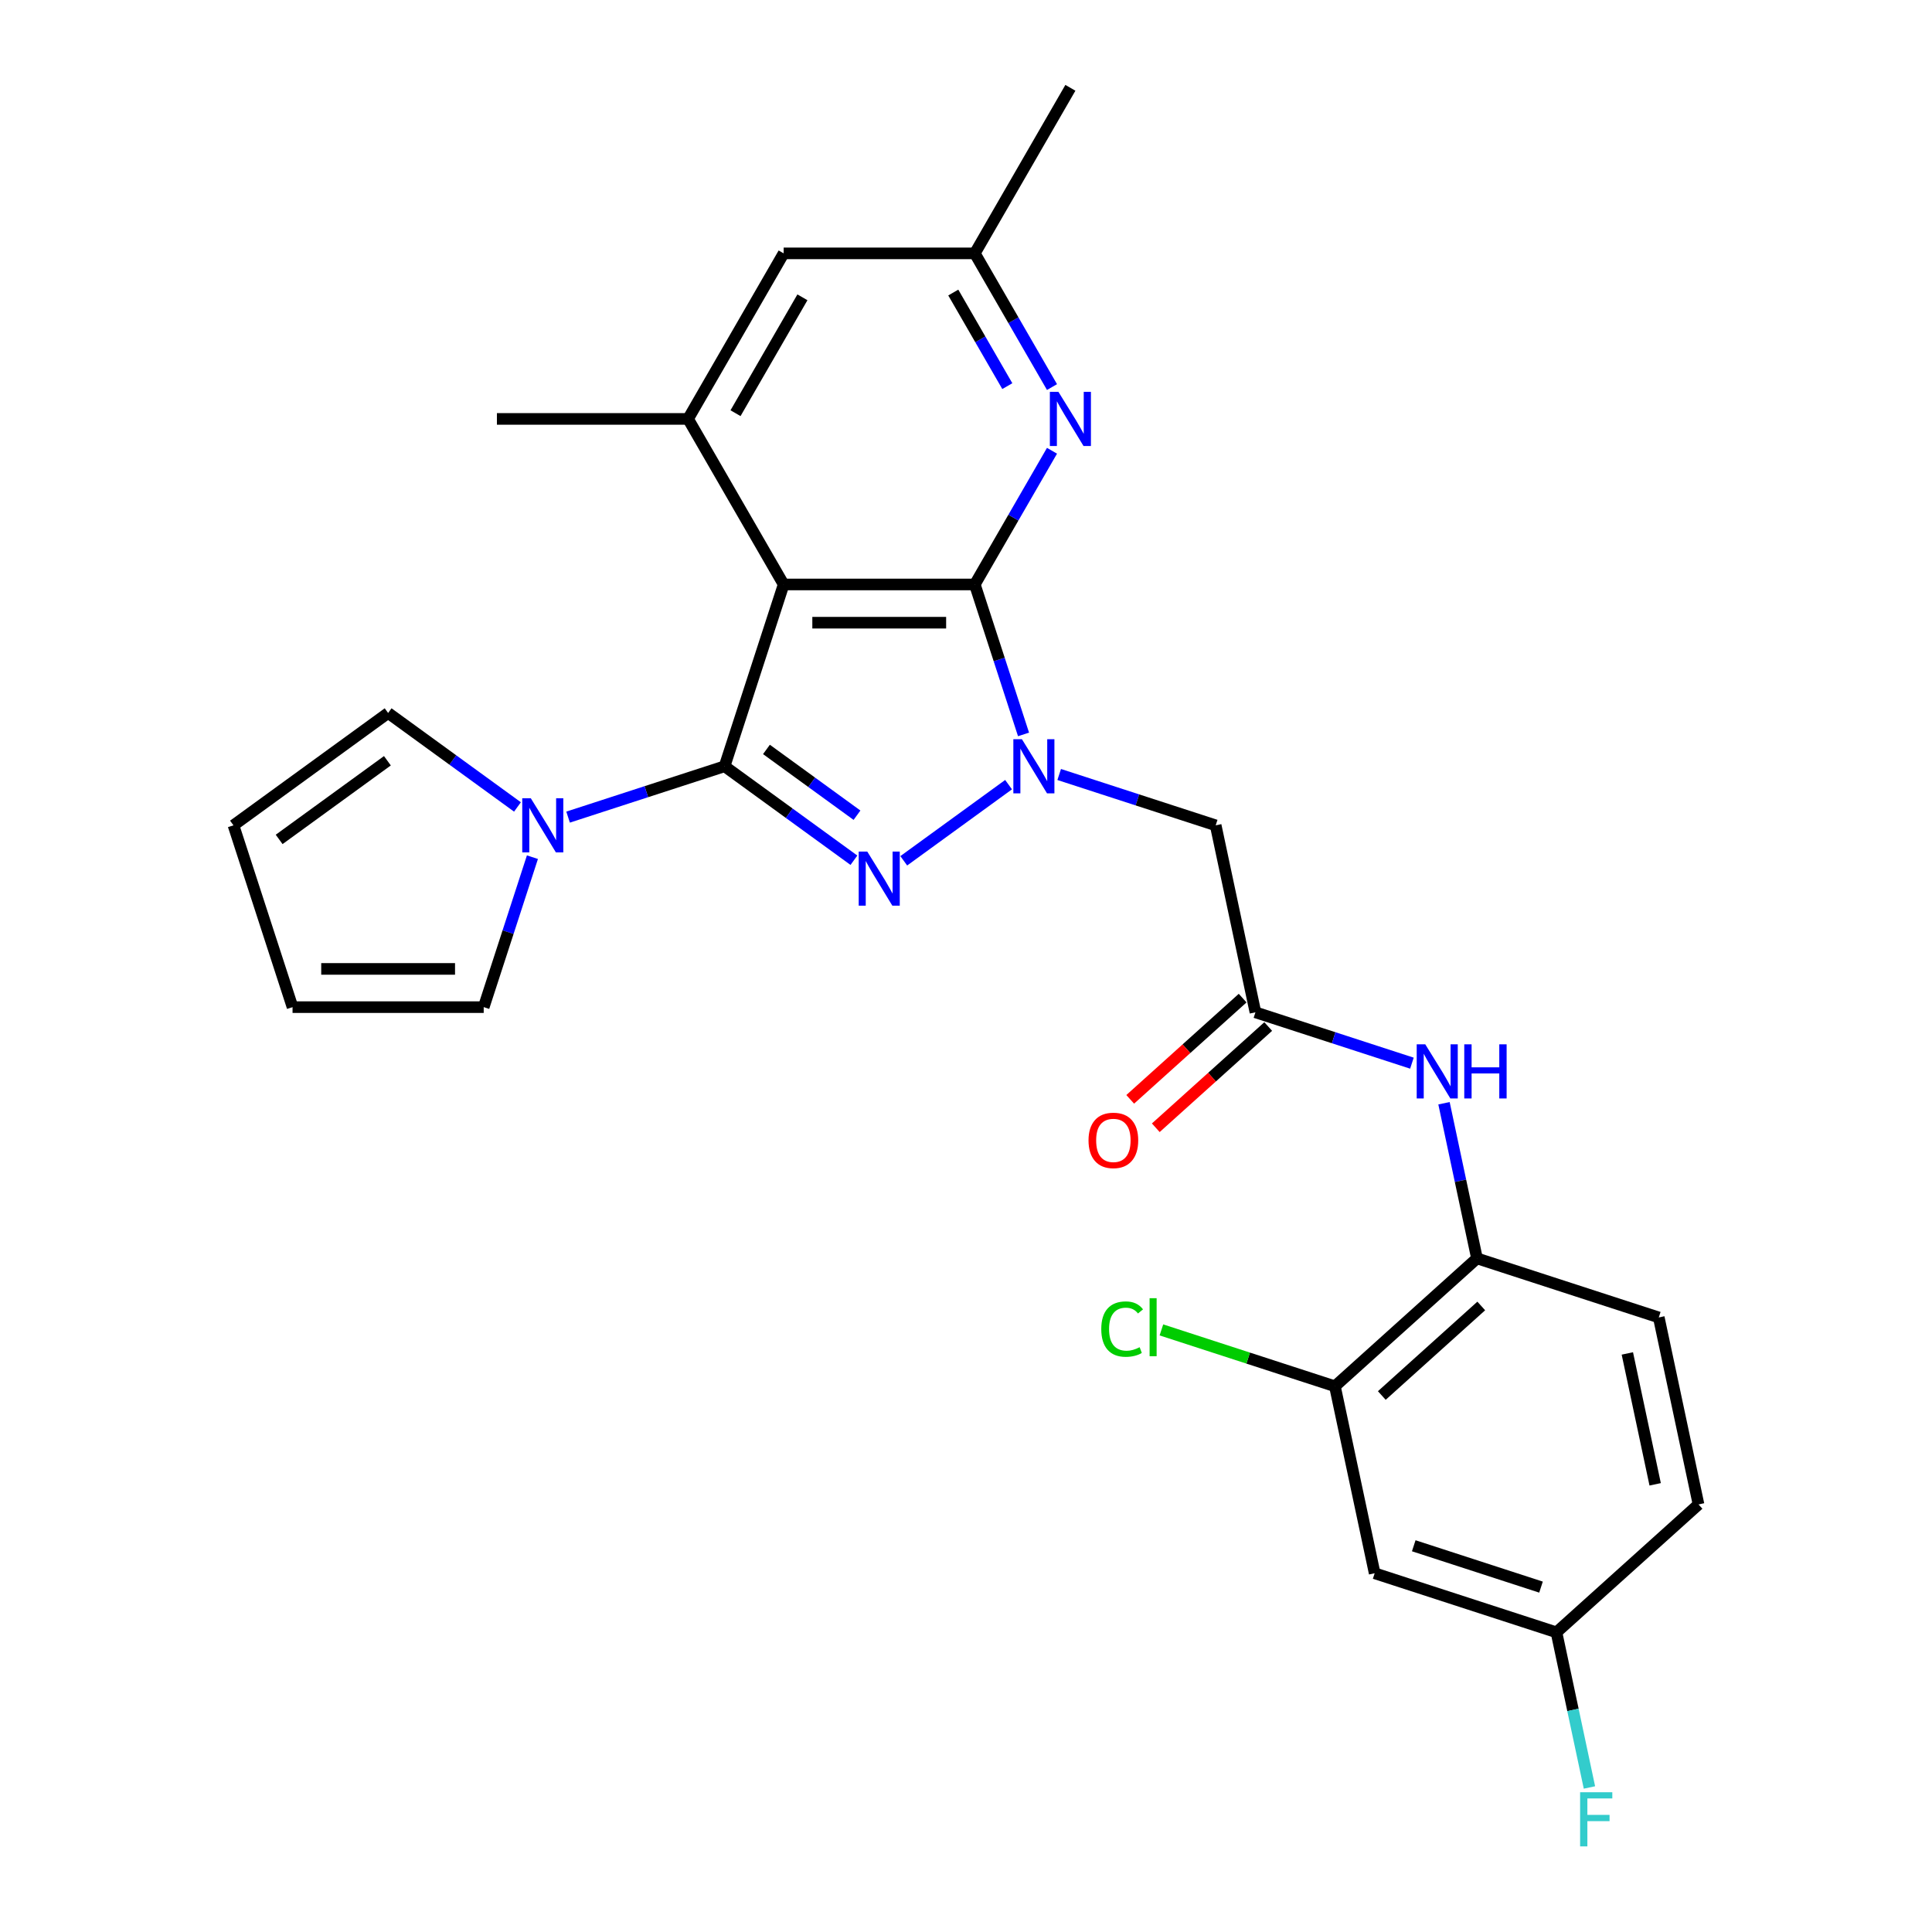 <?xml version='1.0' encoding='iso-8859-1'?>
<svg version='1.1' baseProfile='full'
              xmlns='http://www.w3.org/2000/svg'
                      xmlns:rdkit='http://www.rdkit.org/xml'
                      xmlns:xlink='http://www.w3.org/1999/xlink'
                  xml:space='preserve'
width='1000px' height='1000px' viewBox='0 0 1000 1000'>
<!-- END OF HEADER -->
<rect style='opacity:1.0;fill:#FFFFFF;stroke:none' width='1000' height='1000' x='0' y='0'> </rect>
<path class='bond-2' d='M 375.042,396.618 L 408.515,420.938' style='fill:none;fill-rule:evenodd;stroke:#000000;stroke-width:6px;stroke-linecap:butt;stroke-linejoin:miter;stroke-opacity:1' />
<path class='bond-2' d='M 408.515,420.938 L 441.989,445.258' style='fill:none;fill-rule:evenodd;stroke:#0000FF;stroke-width:6px;stroke-linecap:butt;stroke-linejoin:miter;stroke-opacity:1' />
<path class='bond-2' d='M 396.715,387.905 L 420.147,404.929' style='fill:none;fill-rule:evenodd;stroke:#000000;stroke-width:6px;stroke-linecap:butt;stroke-linejoin:miter;stroke-opacity:1' />
<path class='bond-2' d='M 420.147,404.929 L 443.578,421.953' style='fill:none;fill-rule:evenodd;stroke:#0000FF;stroke-width:6px;stroke-linecap:butt;stroke-linejoin:miter;stroke-opacity:1' />
<path class='bond-3' d='M 375.042,396.618 L 405.617,302.517' style='fill:none;fill-rule:evenodd;stroke:#000000;stroke-width:6px;stroke-linecap:butt;stroke-linejoin:miter;stroke-opacity:1' />
<path class='bond-4' d='M 375.042,396.618 L 334.542,409.777' style='fill:none;fill-rule:evenodd;stroke:#000000;stroke-width:6px;stroke-linecap:butt;stroke-linejoin:miter;stroke-opacity:1' />
<path class='bond-4' d='M 334.542,409.777 L 294.041,422.937' style='fill:none;fill-rule:evenodd;stroke:#0000FF;stroke-width:6px;stroke-linecap:butt;stroke-linejoin:miter;stroke-opacity:1' />
<path class='bond-0' d='M 522.036,406.136 L 467.784,445.552' style='fill:none;fill-rule:evenodd;stroke:#0000FF;stroke-width:6px;stroke-linecap:butt;stroke-linejoin:miter;stroke-opacity:1' />
<path class='bond-6' d='M 548.236,400.875 L 588.736,414.034' style='fill:none;fill-rule:evenodd;stroke:#0000FF;stroke-width:6px;stroke-linecap:butt;stroke-linejoin:miter;stroke-opacity:1' />
<path class='bond-6' d='M 588.736,414.034 L 629.237,427.193' style='fill:none;fill-rule:evenodd;stroke:#000000;stroke-width:6px;stroke-linecap:butt;stroke-linejoin:miter;stroke-opacity:1' />
<path class='bond-27' d='M 529.78,380.134 L 517.17,341.326' style='fill:none;fill-rule:evenodd;stroke:#0000FF;stroke-width:6px;stroke-linecap:butt;stroke-linejoin:miter;stroke-opacity:1' />
<path class='bond-27' d='M 517.17,341.326 L 504.561,302.517' style='fill:none;fill-rule:evenodd;stroke:#000000;stroke-width:6px;stroke-linecap:butt;stroke-linejoin:miter;stroke-opacity:1' />
<path class='bond-1' d='M 504.561,302.517 L 405.617,302.517' style='fill:none;fill-rule:evenodd;stroke:#000000;stroke-width:6px;stroke-linecap:butt;stroke-linejoin:miter;stroke-opacity:1' />
<path class='bond-1' d='M 489.719,322.306 L 420.459,322.306' style='fill:none;fill-rule:evenodd;stroke:#000000;stroke-width:6px;stroke-linecap:butt;stroke-linejoin:miter;stroke-opacity:1' />
<path class='bond-5' d='M 504.561,302.517 L 524.538,267.915' style='fill:none;fill-rule:evenodd;stroke:#000000;stroke-width:6px;stroke-linecap:butt;stroke-linejoin:miter;stroke-opacity:1' />
<path class='bond-5' d='M 524.538,267.915 L 544.515,233.314' style='fill:none;fill-rule:evenodd;stroke:#0000FF;stroke-width:6px;stroke-linecap:butt;stroke-linejoin:miter;stroke-opacity:1' />
<path class='bond-7' d='M 405.617,302.517 L 356.145,216.83' style='fill:none;fill-rule:evenodd;stroke:#000000;stroke-width:6px;stroke-linecap:butt;stroke-linejoin:miter;stroke-opacity:1' />
<path class='bond-15' d='M 275.585,443.677 L 262.975,482.486' style='fill:none;fill-rule:evenodd;stroke:#0000FF;stroke-width:6px;stroke-linecap:butt;stroke-linejoin:miter;stroke-opacity:1' />
<path class='bond-15' d='M 262.975,482.486 L 250.366,521.294' style='fill:none;fill-rule:evenodd;stroke:#000000;stroke-width:6px;stroke-linecap:butt;stroke-linejoin:miter;stroke-opacity:1' />
<path class='bond-16' d='M 267.841,417.676 L 234.367,393.356' style='fill:none;fill-rule:evenodd;stroke:#0000FF;stroke-width:6px;stroke-linecap:butt;stroke-linejoin:miter;stroke-opacity:1' />
<path class='bond-16' d='M 234.367,393.356 L 200.894,369.036' style='fill:none;fill-rule:evenodd;stroke:#000000;stroke-width:6px;stroke-linecap:butt;stroke-linejoin:miter;stroke-opacity:1' />
<path class='bond-29' d='M 544.515,200.346 L 524.538,165.744' style='fill:none;fill-rule:evenodd;stroke:#0000FF;stroke-width:6px;stroke-linecap:butt;stroke-linejoin:miter;stroke-opacity:1' />
<path class='bond-29' d='M 524.538,165.744 L 504.561,131.142' style='fill:none;fill-rule:evenodd;stroke:#000000;stroke-width:6px;stroke-linecap:butt;stroke-linejoin:miter;stroke-opacity:1' />
<path class='bond-29' d='M 521.385,199.86 L 507.4,175.638' style='fill:none;fill-rule:evenodd;stroke:#0000FF;stroke-width:6px;stroke-linecap:butt;stroke-linejoin:miter;stroke-opacity:1' />
<path class='bond-29' d='M 507.4,175.638 L 493.416,151.417' style='fill:none;fill-rule:evenodd;stroke:#000000;stroke-width:6px;stroke-linecap:butt;stroke-linejoin:miter;stroke-opacity:1' />
<path class='bond-8' d='M 629.237,427.193 L 649.808,523.975' style='fill:none;fill-rule:evenodd;stroke:#000000;stroke-width:6px;stroke-linecap:butt;stroke-linejoin:miter;stroke-opacity:1' />
<path class='bond-13' d='M 356.145,216.83 L 405.617,131.142' style='fill:none;fill-rule:evenodd;stroke:#000000;stroke-width:6px;stroke-linecap:butt;stroke-linejoin:miter;stroke-opacity:1' />
<path class='bond-13' d='M 380.704,213.871 L 415.334,153.89' style='fill:none;fill-rule:evenodd;stroke:#000000;stroke-width:6px;stroke-linecap:butt;stroke-linejoin:miter;stroke-opacity:1' />
<path class='bond-25' d='M 356.145,216.83 L 257.202,216.83' style='fill:none;fill-rule:evenodd;stroke:#000000;stroke-width:6px;stroke-linecap:butt;stroke-linejoin:miter;stroke-opacity:1' />
<path class='bond-9' d='M 649.808,523.975 L 690.309,537.134' style='fill:none;fill-rule:evenodd;stroke:#000000;stroke-width:6px;stroke-linecap:butt;stroke-linejoin:miter;stroke-opacity:1' />
<path class='bond-9' d='M 690.309,537.134 L 730.809,550.293' style='fill:none;fill-rule:evenodd;stroke:#0000FF;stroke-width:6px;stroke-linecap:butt;stroke-linejoin:miter;stroke-opacity:1' />
<path class='bond-17' d='M 643.188,516.622 L 614.091,542.82' style='fill:none;fill-rule:evenodd;stroke:#000000;stroke-width:6px;stroke-linecap:butt;stroke-linejoin:miter;stroke-opacity:1' />
<path class='bond-17' d='M 614.091,542.82 L 584.994,569.019' style='fill:none;fill-rule:evenodd;stroke:#FF0000;stroke-width:6px;stroke-linecap:butt;stroke-linejoin:miter;stroke-opacity:1' />
<path class='bond-17' d='M 656.429,531.328 L 627.332,557.526' style='fill:none;fill-rule:evenodd;stroke:#000000;stroke-width:6px;stroke-linecap:butt;stroke-linejoin:miter;stroke-opacity:1' />
<path class='bond-17' d='M 627.332,557.526 L 598.236,583.725' style='fill:none;fill-rule:evenodd;stroke:#FF0000;stroke-width:6px;stroke-linecap:butt;stroke-linejoin:miter;stroke-opacity:1' />
<path class='bond-10' d='M 747.413,571.034 L 755.947,611.183' style='fill:none;fill-rule:evenodd;stroke:#0000FF;stroke-width:6px;stroke-linecap:butt;stroke-linejoin:miter;stroke-opacity:1' />
<path class='bond-10' d='M 755.947,611.183 L 764.481,651.331' style='fill:none;fill-rule:evenodd;stroke:#000000;stroke-width:6px;stroke-linecap:butt;stroke-linejoin:miter;stroke-opacity:1' />
<path class='bond-11' d='M 764.481,651.331 L 690.951,717.537' style='fill:none;fill-rule:evenodd;stroke:#000000;stroke-width:6px;stroke-linecap:butt;stroke-linejoin:miter;stroke-opacity:1' />
<path class='bond-11' d='M 766.692,675.968 L 715.222,722.312' style='fill:none;fill-rule:evenodd;stroke:#000000;stroke-width:6px;stroke-linecap:butt;stroke-linejoin:miter;stroke-opacity:1' />
<path class='bond-20' d='M 764.481,651.331 L 858.581,681.906' style='fill:none;fill-rule:evenodd;stroke:#000000;stroke-width:6px;stroke-linecap:butt;stroke-linejoin:miter;stroke-opacity:1' />
<path class='bond-12' d='M 690.951,717.537 L 711.523,814.319' style='fill:none;fill-rule:evenodd;stroke:#000000;stroke-width:6px;stroke-linecap:butt;stroke-linejoin:miter;stroke-opacity:1' />
<path class='bond-22' d='M 690.951,717.537 L 646.048,702.947' style='fill:none;fill-rule:evenodd;stroke:#000000;stroke-width:6px;stroke-linecap:butt;stroke-linejoin:miter;stroke-opacity:1' />
<path class='bond-22' d='M 646.048,702.947 L 601.144,688.357' style='fill:none;fill-rule:evenodd;stroke:#00CC00;stroke-width:6px;stroke-linecap:butt;stroke-linejoin:miter;stroke-opacity:1' />
<path class='bond-30' d='M 711.523,814.319 L 805.624,844.894' style='fill:none;fill-rule:evenodd;stroke:#000000;stroke-width:6px;stroke-linecap:butt;stroke-linejoin:miter;stroke-opacity:1' />
<path class='bond-30' d='M 731.753,800.085 L 797.623,821.487' style='fill:none;fill-rule:evenodd;stroke:#000000;stroke-width:6px;stroke-linecap:butt;stroke-linejoin:miter;stroke-opacity:1' />
<path class='bond-14' d='M 405.617,131.142 L 504.561,131.142' style='fill:none;fill-rule:evenodd;stroke:#000000;stroke-width:6px;stroke-linecap:butt;stroke-linejoin:miter;stroke-opacity:1' />
<path class='bond-26' d='M 504.561,131.142 L 554.032,45.455' style='fill:none;fill-rule:evenodd;stroke:#000000;stroke-width:6px;stroke-linecap:butt;stroke-linejoin:miter;stroke-opacity:1' />
<path class='bond-18' d='M 250.366,521.294 L 151.422,521.294' style='fill:none;fill-rule:evenodd;stroke:#000000;stroke-width:6px;stroke-linecap:butt;stroke-linejoin:miter;stroke-opacity:1' />
<path class='bond-18' d='M 235.524,501.506 L 166.264,501.506' style='fill:none;fill-rule:evenodd;stroke:#000000;stroke-width:6px;stroke-linecap:butt;stroke-linejoin:miter;stroke-opacity:1' />
<path class='bond-19' d='M 200.894,369.036 L 120.847,427.193' style='fill:none;fill-rule:evenodd;stroke:#000000;stroke-width:6px;stroke-linecap:butt;stroke-linejoin:miter;stroke-opacity:1' />
<path class='bond-19' d='M 200.519,393.769 L 144.486,434.479' style='fill:none;fill-rule:evenodd;stroke:#000000;stroke-width:6px;stroke-linecap:butt;stroke-linejoin:miter;stroke-opacity:1' />
<path class='bond-28' d='M 151.422,521.294 L 120.847,427.193' style='fill:none;fill-rule:evenodd;stroke:#000000;stroke-width:6px;stroke-linecap:butt;stroke-linejoin:miter;stroke-opacity:1' />
<path class='bond-23' d='M 858.581,681.906 L 879.153,778.688' style='fill:none;fill-rule:evenodd;stroke:#000000;stroke-width:6px;stroke-linecap:butt;stroke-linejoin:miter;stroke-opacity:1' />
<path class='bond-23' d='M 842.311,700.538 L 856.711,768.285' style='fill:none;fill-rule:evenodd;stroke:#000000;stroke-width:6px;stroke-linecap:butt;stroke-linejoin:miter;stroke-opacity:1' />
<path class='bond-21' d='M 805.624,844.894 L 879.153,778.688' style='fill:none;fill-rule:evenodd;stroke:#000000;stroke-width:6px;stroke-linecap:butt;stroke-linejoin:miter;stroke-opacity:1' />
<path class='bond-24' d='M 805.624,844.894 L 814.157,885.043' style='fill:none;fill-rule:evenodd;stroke:#000000;stroke-width:6px;stroke-linecap:butt;stroke-linejoin:miter;stroke-opacity:1' />
<path class='bond-24' d='M 814.157,885.043 L 822.691,925.191' style='fill:none;fill-rule:evenodd;stroke:#33CCCC;stroke-width:6px;stroke-linecap:butt;stroke-linejoin:miter;stroke-opacity:1' />
<path  class='atom-1' d='M 528.942 382.608
L 538.124 397.449
Q 539.034 398.914, 540.499 401.565
Q 541.963 404.217, 542.042 404.375
L 542.042 382.608
L 545.762 382.608
L 545.762 410.629
L 541.923 410.629
L 532.069 394.402
Q 530.921 392.502, 529.694 390.325
Q 528.507 388.149, 528.15 387.476
L 528.15 410.629
L 524.509 410.629
L 524.509 382.608
L 528.942 382.608
' fill='#0000FF'/>
<path  class='atom-3' d='M 448.895 440.765
L 458.077 455.607
Q 458.987 457.071, 460.452 459.723
Q 461.916 462.375, 461.995 462.533
L 461.995 440.765
L 465.715 440.765
L 465.715 468.786
L 461.876 468.786
L 452.022 452.559
Q 450.874 450.66, 449.647 448.483
Q 448.46 446.306, 448.103 445.633
L 448.103 468.786
L 444.462 468.786
L 444.462 440.765
L 448.895 440.765
' fill='#0000FF'/>
<path  class='atom-5' d='M 274.747 413.183
L 283.929 428.024
Q 284.839 429.489, 286.304 432.141
Q 287.768 434.792, 287.847 434.951
L 287.847 413.183
L 291.568 413.183
L 291.568 441.204
L 287.729 441.204
L 277.874 424.977
Q 276.726 423.077, 275.499 420.901
Q 274.312 418.724, 273.956 418.051
L 273.956 441.204
L 270.314 441.204
L 270.314 413.183
L 274.747 413.183
' fill='#0000FF'/>
<path  class='atom-6' d='M 547.838 202.819
L 557.02 217.661
Q 557.931 219.125, 559.395 221.777
Q 560.859 224.429, 560.939 224.587
L 560.939 202.819
L 564.659 202.819
L 564.659 230.84
L 560.82 230.84
L 550.965 214.613
Q 549.817 212.714, 548.59 210.537
Q 547.403 208.36, 547.047 207.687
L 547.047 230.84
L 543.406 230.84
L 543.406 202.819
L 547.838 202.819
' fill='#0000FF'/>
<path  class='atom-10' d='M 737.715 540.54
L 746.897 555.381
Q 747.807 556.845, 749.272 559.497
Q 750.736 562.149, 750.815 562.307
L 750.815 540.54
L 754.536 540.54
L 754.536 568.56
L 750.697 568.56
L 740.842 552.334
Q 739.694 550.434, 738.467 548.257
Q 737.28 546.08, 736.924 545.408
L 736.924 568.56
L 733.283 568.56
L 733.283 540.54
L 737.715 540.54
' fill='#0000FF'/>
<path  class='atom-10' d='M 757.9 540.54
L 761.699 540.54
L 761.699 552.452
L 776.026 552.452
L 776.026 540.54
L 779.826 540.54
L 779.826 568.56
L 776.026 568.56
L 776.026 555.619
L 761.699 555.619
L 761.699 568.56
L 757.9 568.56
L 757.9 540.54
' fill='#0000FF'/>
<path  class='atom-18' d='M 563.416 590.26
Q 563.416 583.532, 566.741 579.772
Q 570.065 576.012, 576.279 576.012
Q 582.492 576.012, 585.817 579.772
Q 589.141 583.532, 589.141 590.26
Q 589.141 597.067, 585.777 600.946
Q 582.413 604.785, 576.279 604.785
Q 570.105 604.785, 566.741 600.946
Q 563.416 597.107, 563.416 590.26
M 576.279 601.619
Q 580.553 601.619, 582.849 598.769
Q 585.184 595.88, 585.184 590.26
Q 585.184 584.759, 582.849 581.988
Q 580.553 579.178, 576.279 579.178
Q 572.004 579.178, 569.669 581.949
Q 567.374 584.719, 567.374 590.26
Q 567.374 595.92, 569.669 598.769
Q 572.004 601.619, 576.279 601.619
' fill='#FF0000'/>
<path  class='atom-23' d='M 570.017 687.932
Q 570.017 680.966, 573.262 677.325
Q 576.547 673.644, 582.761 673.644
Q 588.539 673.644, 591.626 677.721
L 589.014 679.858
Q 586.758 676.89, 582.761 676.89
Q 578.526 676.89, 576.27 679.739
Q 574.054 682.549, 574.054 687.932
Q 574.054 693.473, 576.349 696.322
Q 578.684 699.172, 583.196 699.172
Q 586.283 699.172, 589.885 697.312
L 590.993 700.28
Q 589.529 701.23, 587.312 701.784
Q 585.096 702.338, 582.642 702.338
Q 576.547 702.338, 573.262 698.618
Q 570.017 694.897, 570.017 687.932
' fill='#00CC00'/>
<path  class='atom-23' d='M 595.03 671.943
L 598.671 671.943
L 598.671 701.982
L 595.03 701.982
L 595.03 671.943
' fill='#00CC00'/>
<path  class='atom-25' d='M 817.864 927.665
L 834.526 927.665
L 834.526 930.871
L 821.624 930.871
L 821.624 939.38
L 833.101 939.38
L 833.101 942.625
L 821.624 942.625
L 821.624 955.686
L 817.864 955.686
L 817.864 927.665
' fill='#33CCCC'/>
</svg>
